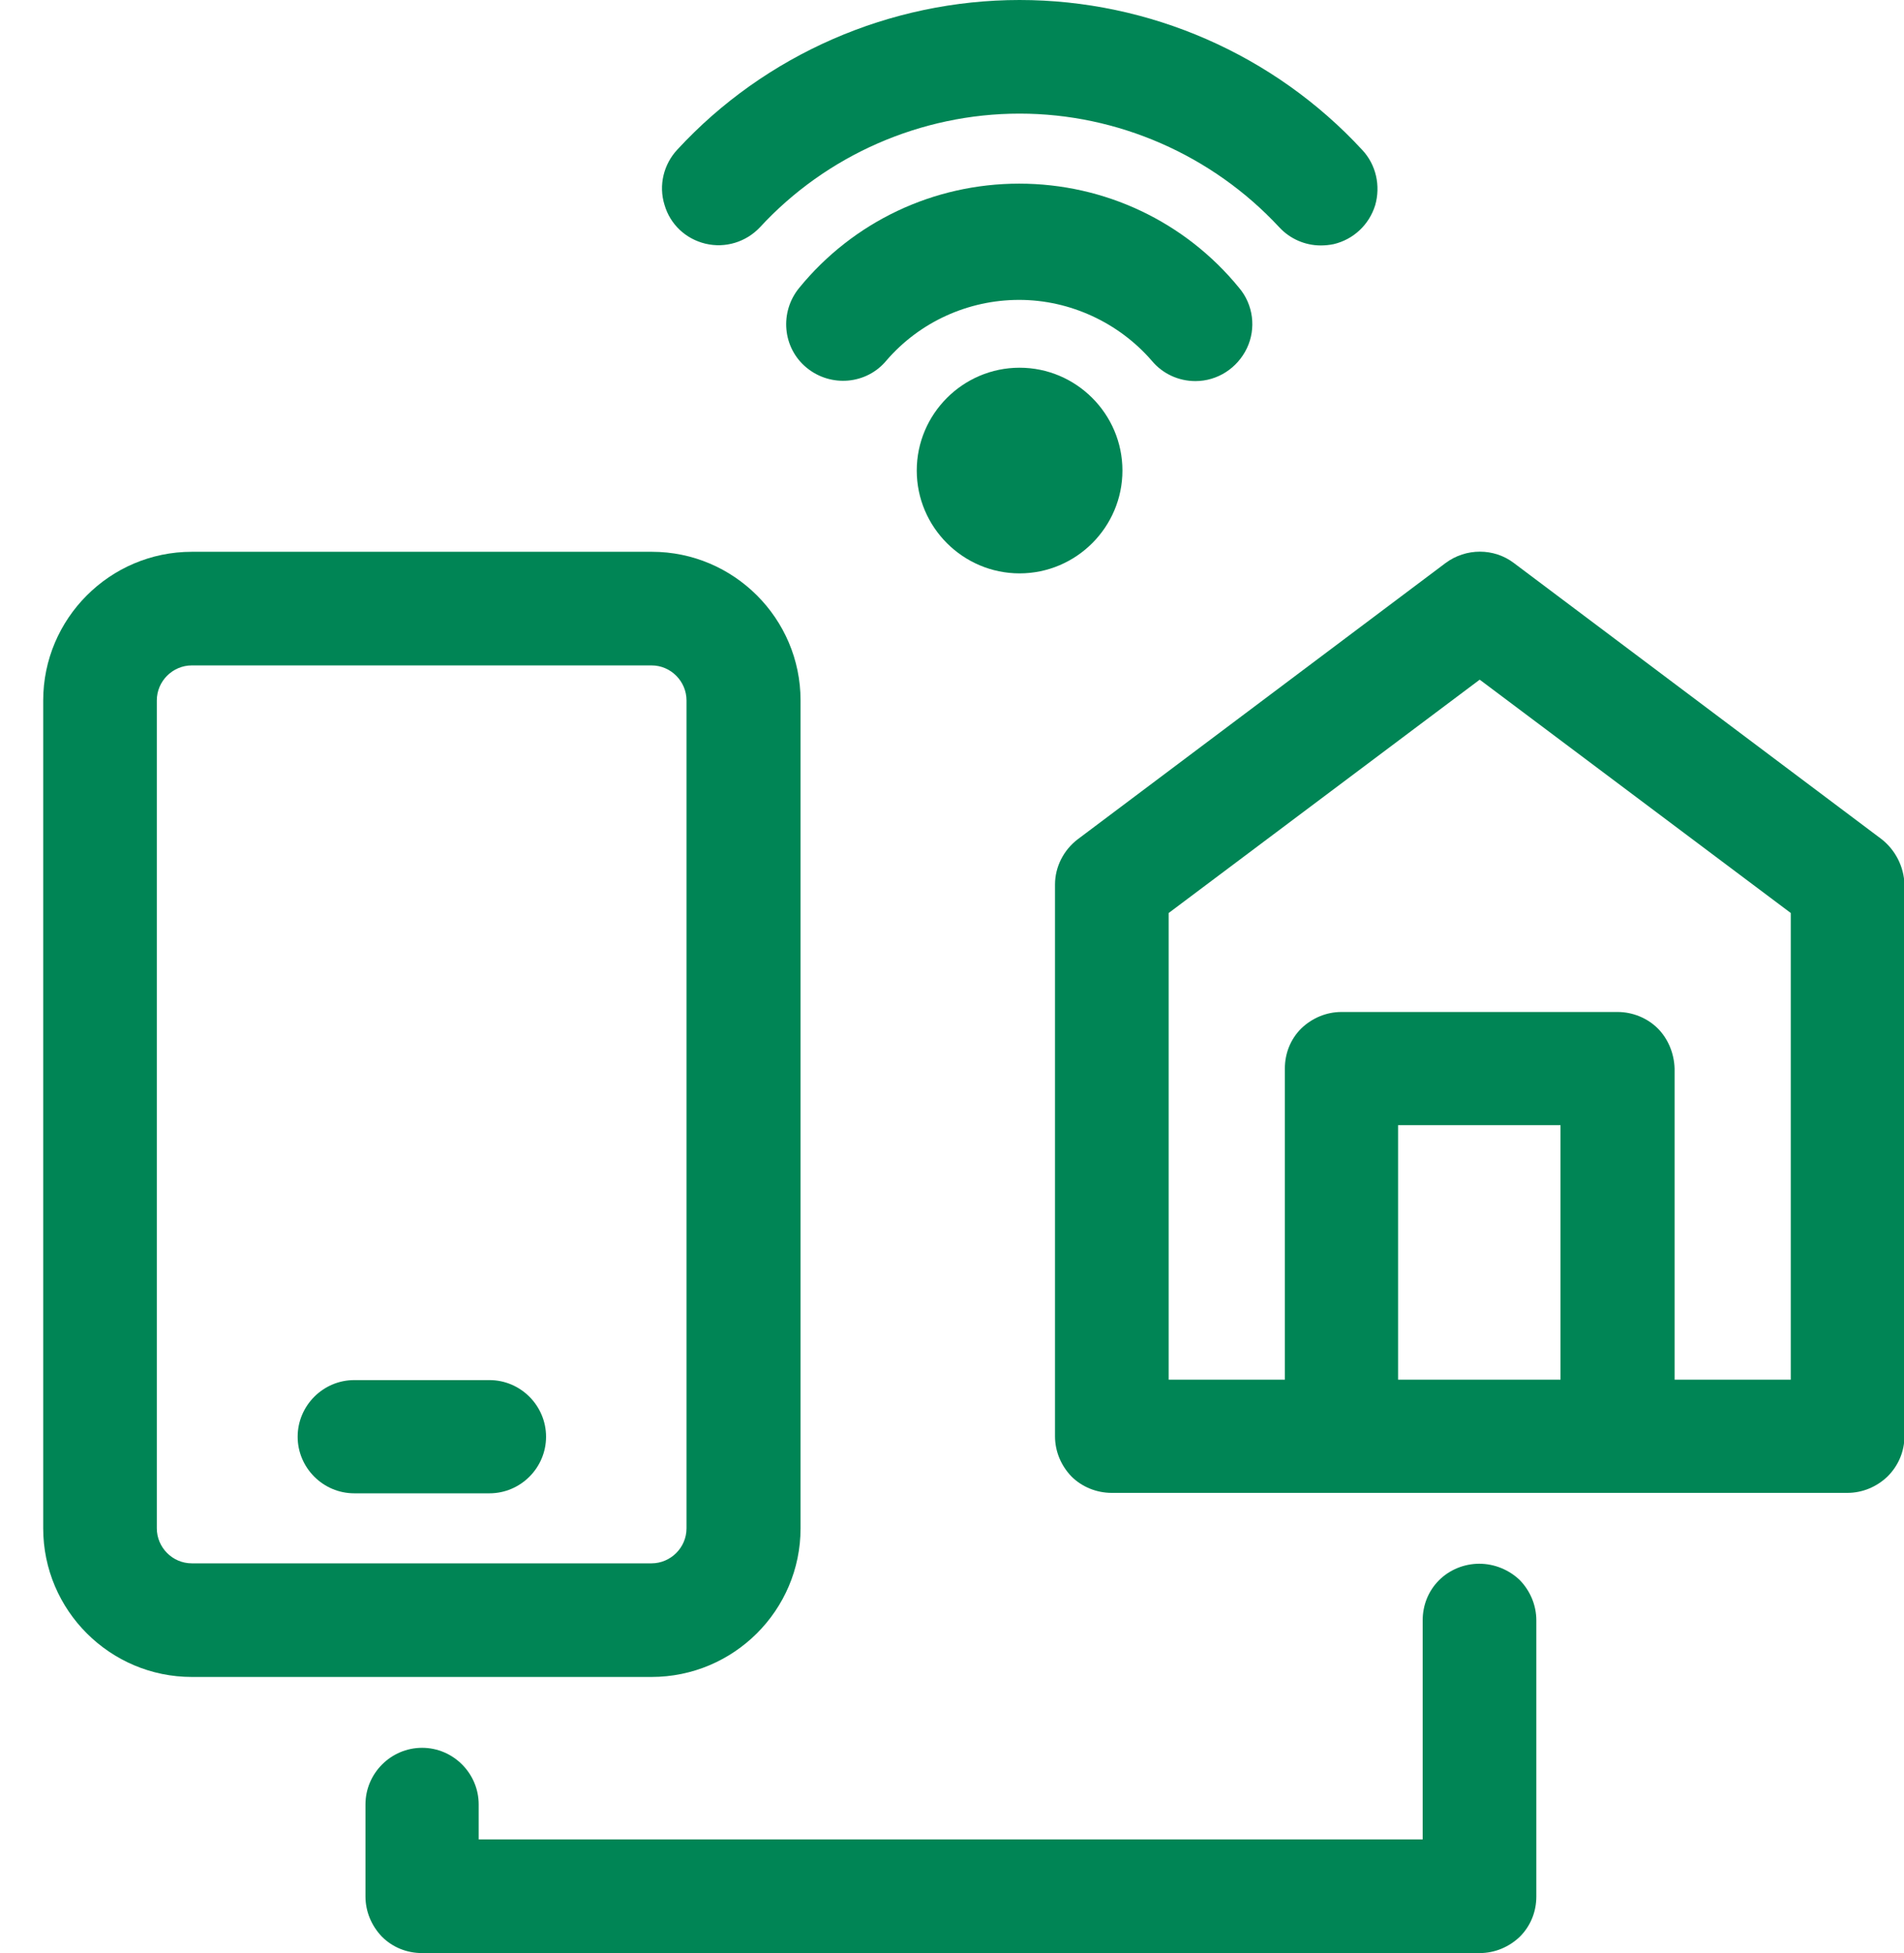 <svg width="39" height="40" viewBox="0 0 39 40" fill="none" xmlns="http://www.w3.org/2000/svg">
<g id="Frame" clip-path="url(#clip0_305_14824)">
<g id="Group">
<path id="Vector" d="M16.398 31.301V14.345C16.398 12.664 15.026 11.301 13.354 11.301H3.929C2.248 11.301 0.885 12.673 0.885 14.345V31.301C0.885 32.982 2.256 34.345 3.929 34.345H13.345C15.026 34.345 16.398 32.982 16.398 31.301ZM3.212 14.345C3.212 13.947 3.54 13.628 3.929 13.628H13.345C13.743 13.628 14.062 13.956 14.062 14.345V31.301C14.062 31.699 13.734 32.018 13.345 32.018H3.929C3.531 32.018 3.212 31.69 3.212 31.301V14.345Z" fill="#008555"/>
<path id="Vector_2" d="M7.256 30.584H10.026C10.663 30.584 11.185 30.062 11.185 29.425C11.185 28.788 10.663 28.265 10.026 28.265H7.256C6.619 28.265 6.097 28.788 6.097 29.425C6.097 30.062 6.619 30.584 7.256 30.584Z" fill="#008555"/>
<path id="Vector_3" d="M38.54 17.186L31.009 11.531C30.602 11.221 30.026 11.221 29.61 11.531L22.079 17.186C21.787 17.407 21.61 17.752 21.61 18.115V29.416C21.61 29.726 21.734 30.018 21.947 30.239C22.159 30.451 22.46 30.575 22.77 30.575H37.84C38.15 30.575 38.442 30.451 38.663 30.239C38.885 30.018 39.009 29.726 39.009 29.416V18.115C39 17.752 38.823 17.407 38.54 17.186ZM31.964 23.044V28.257H28.637V23.044H31.964ZM33.956 21.062C33.743 20.85 33.442 20.726 33.133 20.726H27.478C27.168 20.726 26.876 20.85 26.655 21.062C26.433 21.283 26.318 21.575 26.318 21.885V28.257H23.938V18.699L30.309 13.92L36.681 18.699V28.257H34.301V21.885C34.292 21.575 34.168 21.274 33.956 21.062Z" fill="#008555"/>
<path id="Vector_4" d="M30.3 32.026C29.991 32.026 29.69 32.15 29.477 32.363C29.256 32.584 29.141 32.876 29.141 33.186V37.672H9.805V36.956C9.805 36.319 9.283 35.796 8.646 35.796C8.008 35.796 7.486 36.319 7.486 36.956V38.841C7.486 39.15 7.61 39.442 7.823 39.664C8.044 39.885 8.336 40 8.646 40H30.309C30.619 40 30.911 39.876 31.132 39.664C31.354 39.442 31.469 39.15 31.469 38.841V33.186C31.469 32.876 31.345 32.584 31.132 32.363C30.911 32.15 30.61 32.026 30.3 32.026Z" fill="#008555"/>
<path id="Vector_5" d="M18.778 9.637C18.778 10.796 19.725 11.743 20.884 11.743C22.044 11.743 22.991 10.796 22.991 9.637C22.991 8.478 22.044 7.531 20.884 7.531C19.725 7.531 18.778 8.478 18.778 9.637Z" fill="#008555"/>
<path id="Vector_6" d="M23.593 7.389C23.814 7.655 24.141 7.805 24.486 7.805C24.938 7.805 25.345 7.54 25.54 7.133C25.734 6.726 25.672 6.239 25.38 5.894C24.274 4.54 22.628 3.761 20.876 3.761C19.124 3.761 17.478 4.54 16.372 5.894C15.964 6.389 16.026 7.124 16.522 7.531C17.017 7.938 17.752 7.876 18.159 7.381C18.84 6.593 19.832 6.142 20.876 6.142C21.92 6.142 22.92 6.611 23.593 7.389Z" fill="#008555"/>
<path id="Vector_7" d="M14.451 4.991C14.858 5.088 15.283 4.956 15.566 4.655C16.929 3.177 18.867 2.327 20.885 2.327C22.894 2.327 24.832 3.177 26.204 4.655C26.425 4.894 26.735 5.027 27.053 5.027C27.142 5.027 27.23 5.018 27.319 5C27.726 4.903 28.044 4.602 28.168 4.204C28.283 3.805 28.186 3.372 27.903 3.071C26.097 1.115 23.54 0 20.885 0C18.23 0 15.673 1.115 13.876 3.062C13.593 3.363 13.487 3.796 13.611 4.195C13.726 4.593 14.044 4.894 14.451 4.991Z" fill="#008555"/>
</g>
</g>
<defs>
<clipPath id="clip0_305_14824">
<rect width="38.115" height="40" fill="white" transform="translate(0.885)"/>
</clipPath>
</defs>
</svg>
